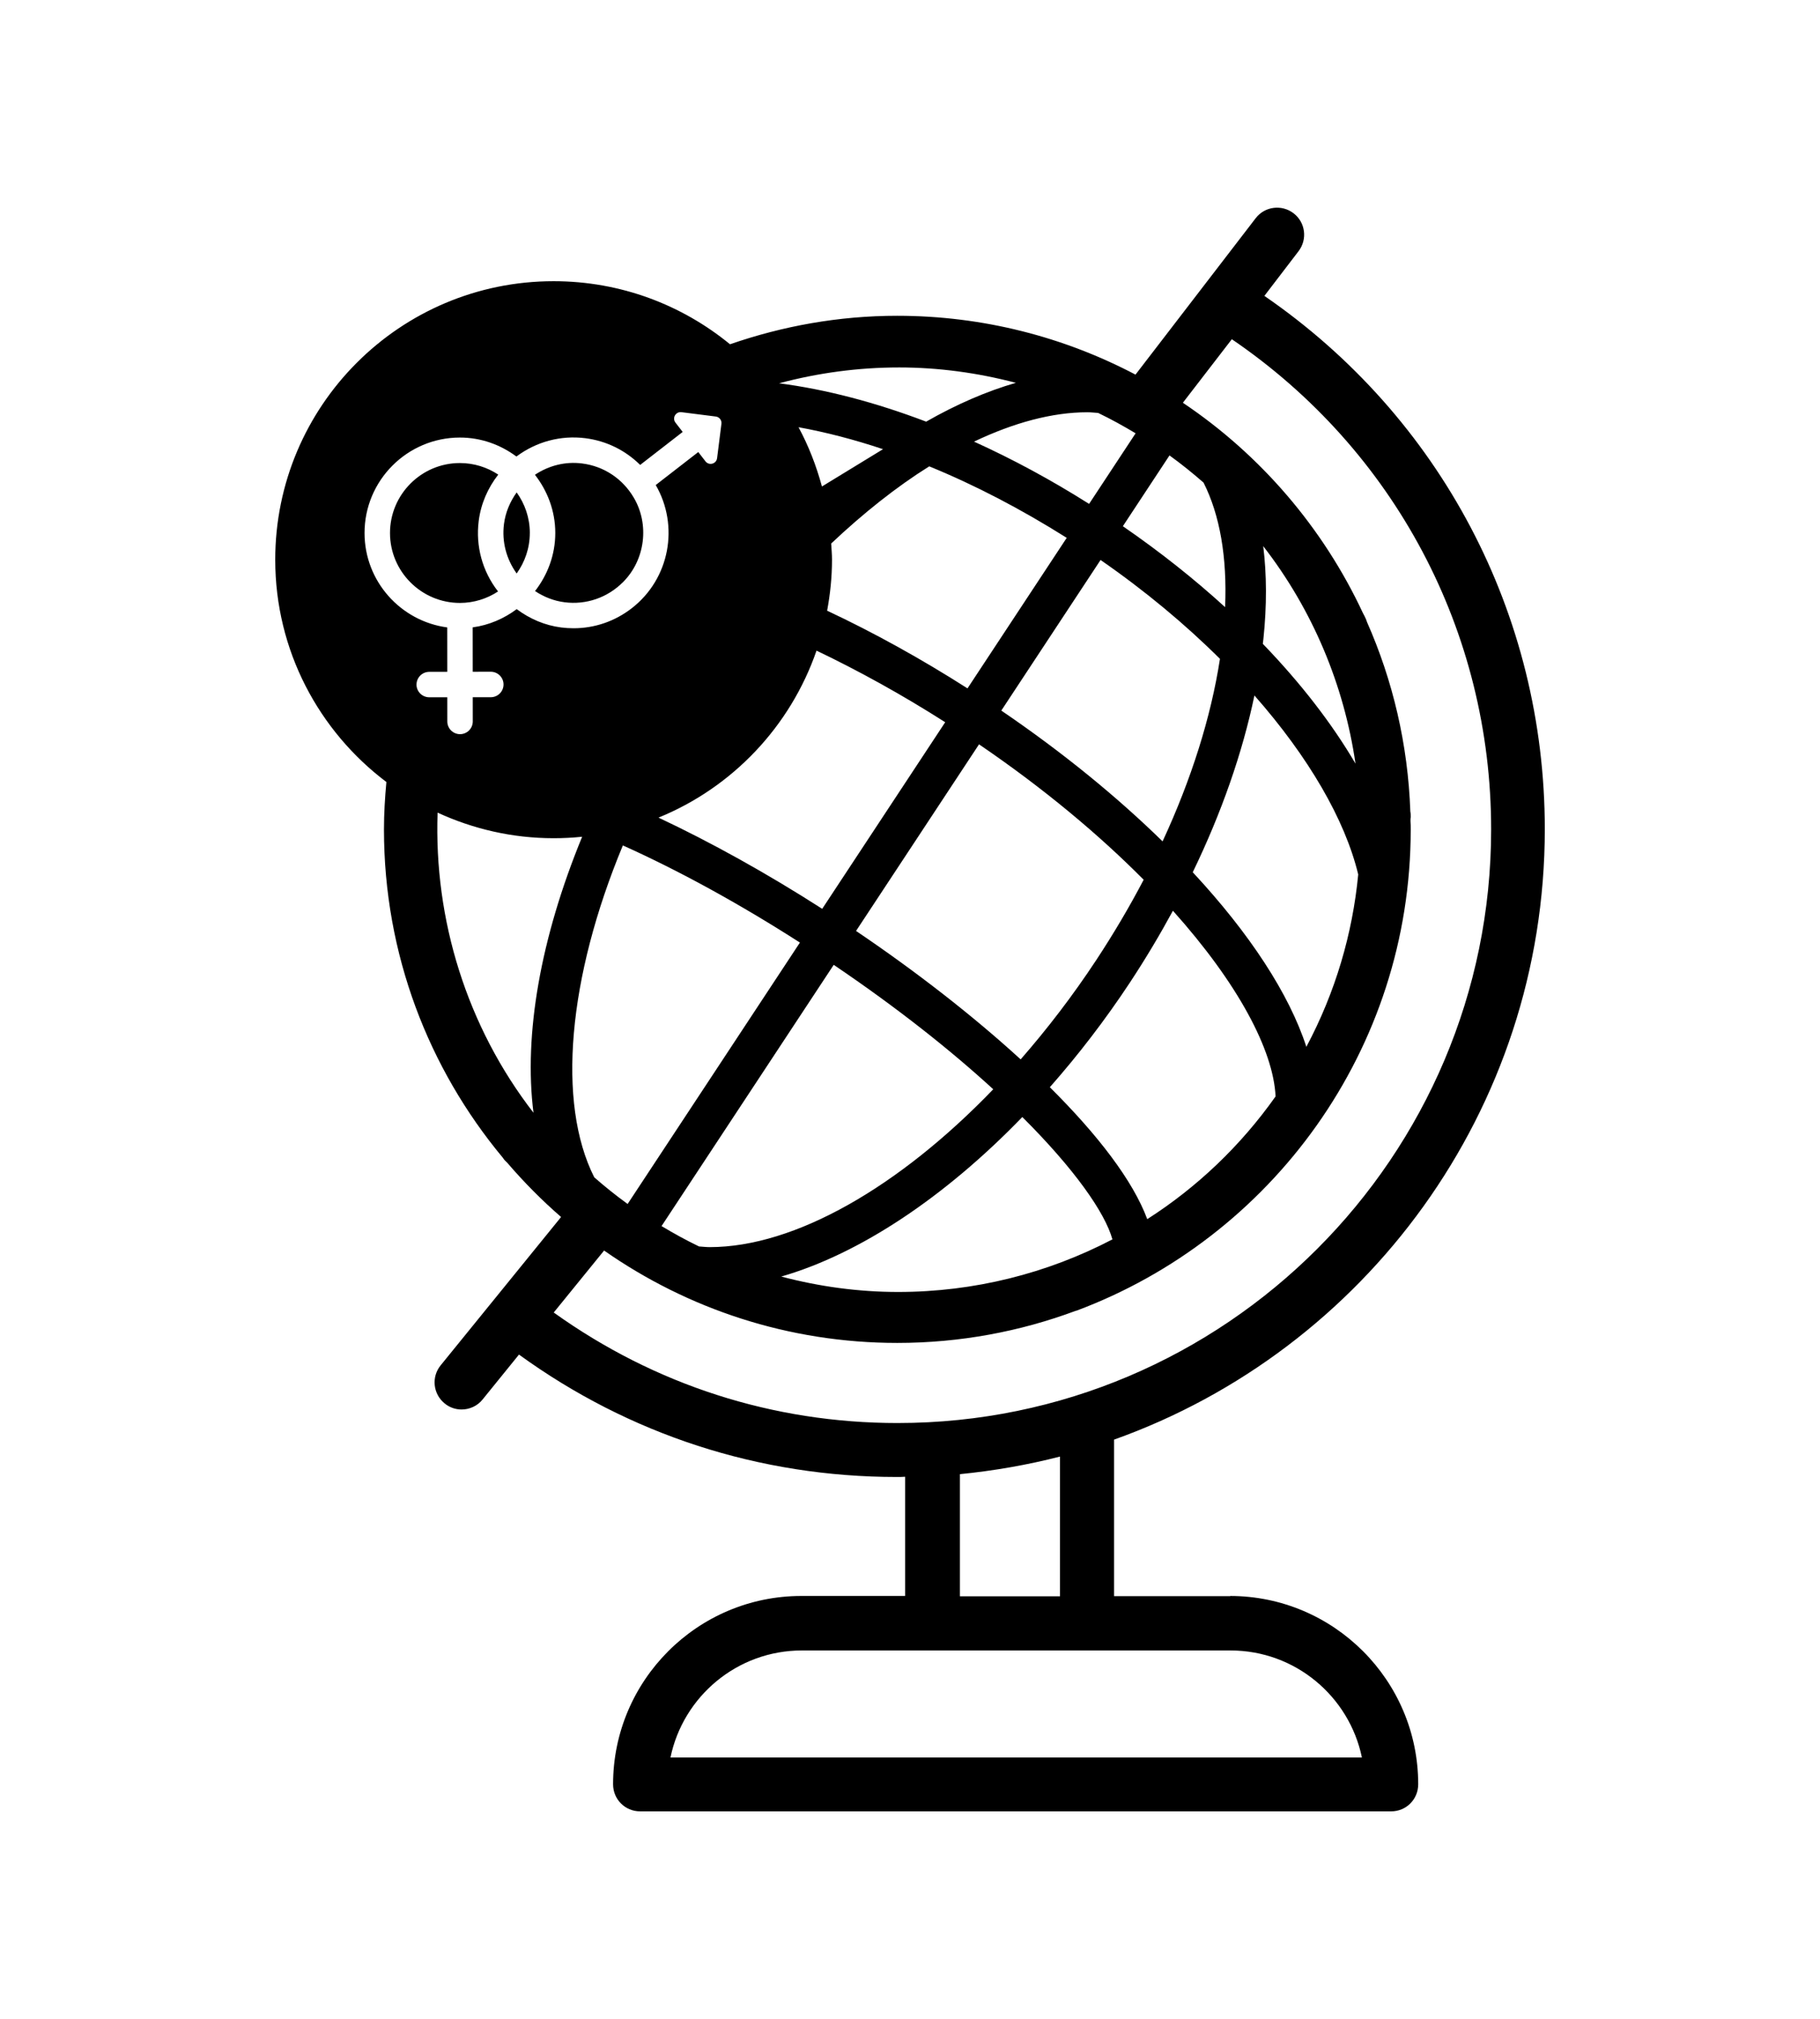 <svg xmlns="http://www.w3.org/2000/svg" id="Layer_1" data-name="Layer 1" viewBox="0 0 86.286 95.673"><path d="M23.613,28.027c-.002-.002-.004-.003-.005-.005-.74-.954-1.064-2.14-.912-3.338.103-.816.433-1.562.926-2.194-.523-.345-1.148-.548-1.82-.548-1.828.001-3.313,1.49-3.312,3.317s1.489,3.313,3.317,3.312c.667-.001,1.286-.203,1.806-.544Z"></path><path d="M58.314,75.626l.022.011h-5.518v-7.418c11.892-4.239,20.421-15.605,20.421-28.928,0-10.195-4.948-19.533-13.295-25.27l1.619-2.116c.431-.563.329-1.367-.234-1.798-.563-.431-1.367-.329-1.798.234l-5.697,7.411c-3.377-1.776-7.221-2.788-11.299-2.788-2.776,0-5.437.488-7.925,1.35-2.277-1.867-5.188-2.989-8.363-2.989-7.289,0-13.198,5.909-13.198,13.198,0,4.31,2.075,8.125,5.27,10.534-.069.741-.115,1.489-.115,2.249,0,5.913,2.116,11.328,5.631,15.55.029.036.048.073.073.102.048.055.095.095.139.139.786.917,1.637,1.776,2.554,2.573l-5.708,7.027c-.45.552-.365,1.356.186,1.805.234.197.523.289.804.289.373,0,.749-.161,1.001-.479l1.721-2.123c5.229,3.79,11.395,5.8,17.913,5.8.132,0,.263,0,.395-.011v5.65h-4.923c-4.923,0-8.924,4.005-8.924,8.924,0,.713.57,1.283,1.283,1.283h35.605c.713,0,1.283-.57,1.283-1.283,0-4.923-4.005-8.924-8.924-8.924ZM59.889,25.879c2.349,3.027,3.835,6.593,4.375,10.307-1.106-1.885-2.586-3.805-4.394-5.677.008-.073.019-.148.027-.222.167-1.592.16-3.067-.008-4.409ZM64.393,41.438c-.268,2.796-1.075,5.572-2.459,8.167-.811-2.496-2.675-5.359-5.386-8.272,1.366-2.821,2.358-5.66,2.924-8.377,2.566,2.913,4.296,5.885,4.921,8.482ZM39.527,45.721c3.02,2.041,5.548,4.05,7.563,5.896-4.459,4.631-9.407,7.48-13.441,7.48-.175,0-.339-.021-.508-.032-.606-.291-1.197-.617-1.777-.965l8.163-12.38ZM29.756,57.053c-.552-.4-1.079-.822-1.583-1.264-1.781-3.533-1.245-9.473,1.357-15.727,2.644,1.187,5.511,2.756,8.394,4.603l-8.169,12.388ZM39.406,25.756c1.528-1.44,3.093-2.685,4.649-3.657,2.171.887,4.366,2.032,6.518,3.388l-4.704,7.133c-2.216-1.413-4.457-2.649-6.655-3.681.146-.785.231-1.591.231-2.418,0-.258-.024-.511-.039-.765ZM38.968,23.053c-.268-.985-.634-1.929-1.11-2.808,1.299.235,2.641.585,4.006,1.04l-2.896,1.768ZM52.178,26.536c2.108,1.459,4.013,3.047,5.66,4.685-.426,2.762-1.355,5.704-2.72,8.649-2.157-2.109-4.734-4.216-7.646-6.198l4.705-7.135ZM46.417,35.272c3.08,2.099,5.696,4.29,7.804,6.417-.672,1.281-1.423,2.554-2.248,3.806-1.119,1.696-2.326,3.267-3.584,4.706-2.266-2.072-4.965-4.169-7.804-6.087l5.831-8.843ZM48.468,52.932c2.466,2.458,3.913,4.516,4.272,5.798-3.085,1.612-6.556,2.492-10.162,2.492-1.884,0-3.741-.256-5.539-.73,3.712-1.071,7.75-3.756,11.43-7.56ZM49.773,51.52c1.34-1.52,2.621-3.18,3.801-4.968.737-1.118,1.414-2.253,2.034-3.395,3.079,3.435,4.762,6.599,4.867,8.799-1.66,2.347-3.73,4.311-6.084,5.816-.677-1.824-2.345-3.996-4.618-6.252ZM53.235,24.935l2.211-3.354c.564.408,1.101.84,1.615,1.29.771,1.528,1.122,3.528,1.021,5.9-1.458-1.33-3.081-2.619-4.848-3.836ZM52.061,19.567c.607.291,1.197.618,1.778.966l-2.205,3.345c-1.796-1.135-3.628-2.123-5.455-2.951,1.881-.896,3.707-1.391,5.374-1.391.174,0,.339.021.508.032ZM42.623,17.412c1.884,0,3.741.257,5.539.729-1.383.399-2.813,1.017-4.253,1.84-2.395-.911-4.752-1.531-6.973-1.818,1.831-.489,3.739-.751,5.688-.751ZM38.711,30.831c2.014.964,4.066,2.095,6.101,3.393l-5.831,8.842c-2.646-1.696-5.276-3.151-7.761-4.322,3.504-1.428,6.248-4.317,7.491-7.912ZM19.747,32.441c-0-.333.27-.604.603-.604l.856-.001-.002-2.104c-2.208-.295-3.92-2.185-3.921-4.473-.002-2.493,2.025-4.523,4.518-4.525,1.007-.001,1.929.341,2.682.899.943-.703,2.098-1.015,3.267-.868.996.126,1.898.572,2.6,1.266l2.016-1.563-.342-.441c-.168-.217.01-.529.283-.495l1.629.206c.169.021.289.176.267.345l-.206,1.629c-.035.273-.381.367-.55.15l-.342-.441-2.017,1.563c1.118,1.927.671,4.437-1.137,5.839-.8.62-1.762.948-2.758.948-.193 0-.387-.012-.581-.036-.783-.099-1.499-.411-2.115-.87-.601.448-1.31.759-2.087.864l.002,2.104.856-.001c.333-0.0.604.27.604.603 0.0.333-.27.604-.603.604l-.856.001.001,1.146c0.0.333-.27.604-.603.604s-.604-.27-.604-.603l-.001-1.146-.856.001c-.333 0-.604-.27-.604-.603ZM25.291,52.728c-3.158-4.083-4.724-9.142-4.545-14.22,1.676.771,3.535,1.212,5.501,1.212.457,0,.908-.023,1.353-.069-1.979,4.805-2.775,9.386-2.308,13.076ZM42.563,67.433c-5.931,0-11.526-1.816-16.299-5.229l-.018 0,2.394-2.945c3.947,2.759,8.738,4.378,13.901,4.378,2.975,0,5.829-.541,8.467-1.524h.018c9.253-3.453,15.856-12.367,15.856-22.807,0-.139,0-.27-.011-.402,0-.066,0-.121.011-.186,0-.084,0-.179-.018-.263-.113-3.19-.833-6.22-2.057-8.983-.018-.048-.029-.102-.055-.15-.036-.084-.084-.179-.132-.263-1.889-4.049-4.857-7.503-8.54-9.973l2.321-3.011c7.707,5.248,12.294,13.847,12.294,23.227,0,15.509-12.618,28.131-28.131,28.131ZM50.252,69.023v6.622h-4.743v-5.789c1.619-.161,3.209-.439,4.743-.833ZM31.787,83.282c.599-2.891,3.161-5.072,6.231-5.072h20.319c3.07,0,5.631,2.178,6.231,5.072H31.787Z"></path><path d="M25.366,28.009c.418.276.889.466,1.4.53,1.023.131,2.034-.214,2.779-.962,1.042-1.047,1.254-2.719.504-3.992-.535-.909-1.428-1.494-2.451-1.623-.793-.102-1.575.097-2.236.536.594.765.963,1.712.964,2.754.001,1.042-.366,1.992-.96,2.757Z"></path><path d="M25.119,25.253c-.001-.717-.235-1.376-.624-1.919-.315.441-.532.948-.602,1.501-.106.836.113,1.659.602,2.341.389-.544.624-1.205.623-1.923Z"></path></svg>
